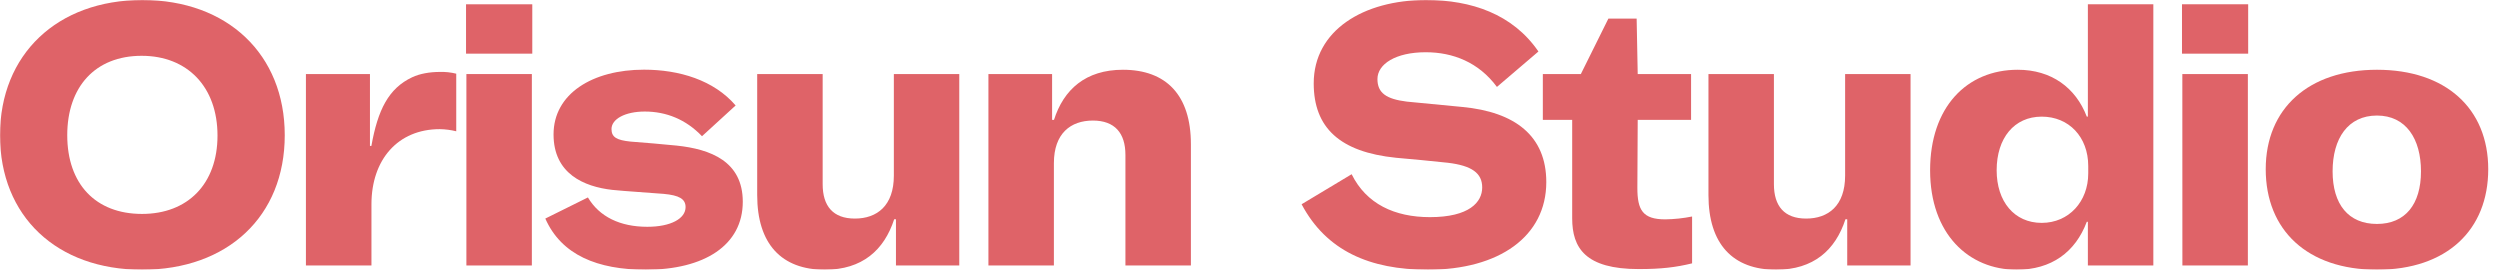 <svg width="1874" height="203" viewBox="0 0 1874 203" fill="none" xmlns="http://www.w3.org/2000/svg">
<mask id="mask0_17_270" style="mask-type:luminance" maskUnits="userSpaceOnUse" x="0" y="0" width="1874" height="203">
<path d="M1873.73 0H0V202.19H1873.73V0Z" fill="white"/>
</mask>
<g mask="url(#mask0_17_270)">
<path d="M106.46 202.19C42.64 202.19 0 162.24 0 101.36C0 40.76 42.91 0 106.73 0C170.55 0 213.45 40.76 213.45 101.36C213.45 162.24 170.55 202.19 106.46 202.19ZM106.46 160.36C140.78 160.36 163.04 137.83 163.04 101.63C163.04 65.16 140.51 41.83 106.19 41.83C71.33 41.83 50.41 65.16 50.41 101.36C50.41 137.83 71.6 160.36 106.46 160.36Z" fill="#DF6368"/>
<path d="M342 55.24V98.41C337.96 97.415 333.82 96.879 329.66 96.81C298.29 96.81 278.44 119.6 278.44 153.12V199H229.32V55.51H277.32V109.41H278.39C283.22 82.32 291.27 66.23 308.96 57.92C314.6 55.24 322.1 53.92 329.61 53.92C333.781 53.781 337.952 54.225 342 55.24Z" fill="#DF6368"/>
<path d="M399 3.22V40.22H349.34V3.22H399ZM349.61 55.51H398.68V199H349.61V55.51Z" fill="#DF6368"/>
<path d="M440.7 148C449.28 162.48 464.84 170 485.22 170C502.92 170 513.91 163.83 513.91 155.25C513.91 149.09 509.08 146.4 497.55 145.33C484.41 144.26 469.93 143.45 458.94 142.33C437.75 139.92 414.94 130.26 414.94 100.77C414.94 70.2 444.17 52.23 482.78 52.23C509.06 52.23 535.07 60.01 551.43 79.05L526.22 102.11C514.16 89.5 499.41 83.61 483.32 83.61C468.57 83.61 458.38 89.24 458.38 96.75C458.38 102.91 462.38 105.06 472.59 106.13C482.78 106.94 496.46 108.01 507.19 109.13C532.66 111.81 556.79 120.93 556.79 151.23C556.79 183.95 527.79 202.18 484.12 202.18C447.92 202.18 420.84 191.18 408.77 163.83L440.7 148Z" fill="#DF6368"/>
<path d="M719.07 55.51V199H671.61V164.38H670.27C662.76 187.44 646.4 202.19 618.27 202.19C585.83 202.19 567.59 182.88 567.59 146.19V55.51H616.67V138.1C616.67 154.46 624.44 163.84 640.8 163.84C657.43 163.84 670.03 154.19 670.03 131.67V55.51H719.07Z" fill="#DF6368"/>
<path d="M892.7 108.07V199H843.62V116.11C843.62 99.75 835.62 90.37 819.22 90.37C802.6 90.37 790 100 790 122.28V199H740.92V55.51H788.65V89.83H790V90.1C797.24 67.04 813.87 52.29 841.76 52.29C874.19 52.29 892.7 71.33 892.7 108.07Z" fill="#DF6368"/>
<path d="M1013.19 130.59C1024.19 152.85 1045.36 162.77 1071.91 162.77C1101.41 162.77 1111.06 151.51 1111.06 140.51C1111.06 129.79 1103.29 124.16 1085.32 122.01C1075.67 120.94 1055.32 119.01 1046.44 118.26C1004.34 113.97 984.76 95.73 984.76 62.48C984.76 22.79 1022 0 1069 0C1102.79 0 1133.9 10.46 1153.2 38.61L1122.1 65.16C1108.42 46.66 1089.1 39.16 1068.73 39.16C1046.21 39.16 1032.53 48.01 1032.53 59.27C1032.53 69.73 1039.24 74.27 1054.53 76.17L1096.1 80.17C1135.78 83.92 1159.1 101.89 1159.1 136.48C1159.1 177.24 1123.71 202.18 1070.34 202.18C1026.63 202.18 994.19 187.97 975.68 153.11L1013.19 130.59Z" fill="#DF6368"/>
<path d="M1185 55.51L1205.65 13.94H1226.83L1227.63 55.51H1267.63V89.83H1227.63L1227.37 140.83C1227.37 157.46 1231.37 164.43 1248.28 164.43C1255.04 164.339 1261.77 163.623 1268.39 162.29V197.41C1256.33 200.36 1245.33 201.7 1228.39 201.7C1188.39 201.7 1178.51 185.88 1178.51 163.63V89.83H1156.51V55.51H1185Z" fill="#DF6368"/>
<path d="M1432.15 55.51V199H1384.68V164.38H1383.34C1375.84 187.44 1359.48 202.19 1331.34 202.19C1298.89 202.19 1280.66 182.88 1280.66 146.19V55.51H1329.73V138.1C1329.73 154.46 1337.51 163.84 1353.87 163.84C1370.49 163.84 1383.1 154.19 1383.1 131.67V55.51H1432.15Z" fill="#DF6368"/>
<path d="M1614.14 3.22V199H1565.07V166.26H1564.26C1555.68 189.05 1537.72 202.19 1511.7 202.19C1475.77 202.19 1446.81 175.38 1446.81 127.64C1446.81 80.45 1474.16 52.29 1512.51 52.29C1537.72 52.29 1555.95 65.7 1564.26 87.42H1565.07V3.22H1614.14ZM1565.34 130.06V124.43C1565.34 102.7 1550.86 87.43 1530.48 87.43C1509.83 87.43 1496.69 103.52 1496.69 127.65C1496.69 150.98 1509.83 167.07 1530.48 167.07C1550.86 167.06 1565.34 151 1565.34 130.06Z" fill="#DF6368"/>
<path d="M1685.23 3.22V40.22H1635.62V3.22H1685.23ZM1635.88 55.51H1685V199H1635.92L1635.88 55.51Z" fill="#DF6368"/>
<path d="M1865.18 126.84C1865.18 172.43 1834.08 202.19 1781.79 202.19C1729.5 202.19 1698.39 172.43 1698.39 126.84C1698.39 81.25 1730.57 52.29 1781.79 52.29C1833.27 52.29 1865.18 81.25 1865.18 126.84ZM1814.77 128.45C1814.77 104.05 1803.51 86.61 1781.77 86.61C1760.03 86.61 1748.52 103.78 1748.52 128.45C1748.52 153.12 1760.31 167.87 1781.77 167.87C1803 167.87 1814.77 153.12 1814.77 128.45Z" fill="#DF6368"/>
</g>
</svg>
